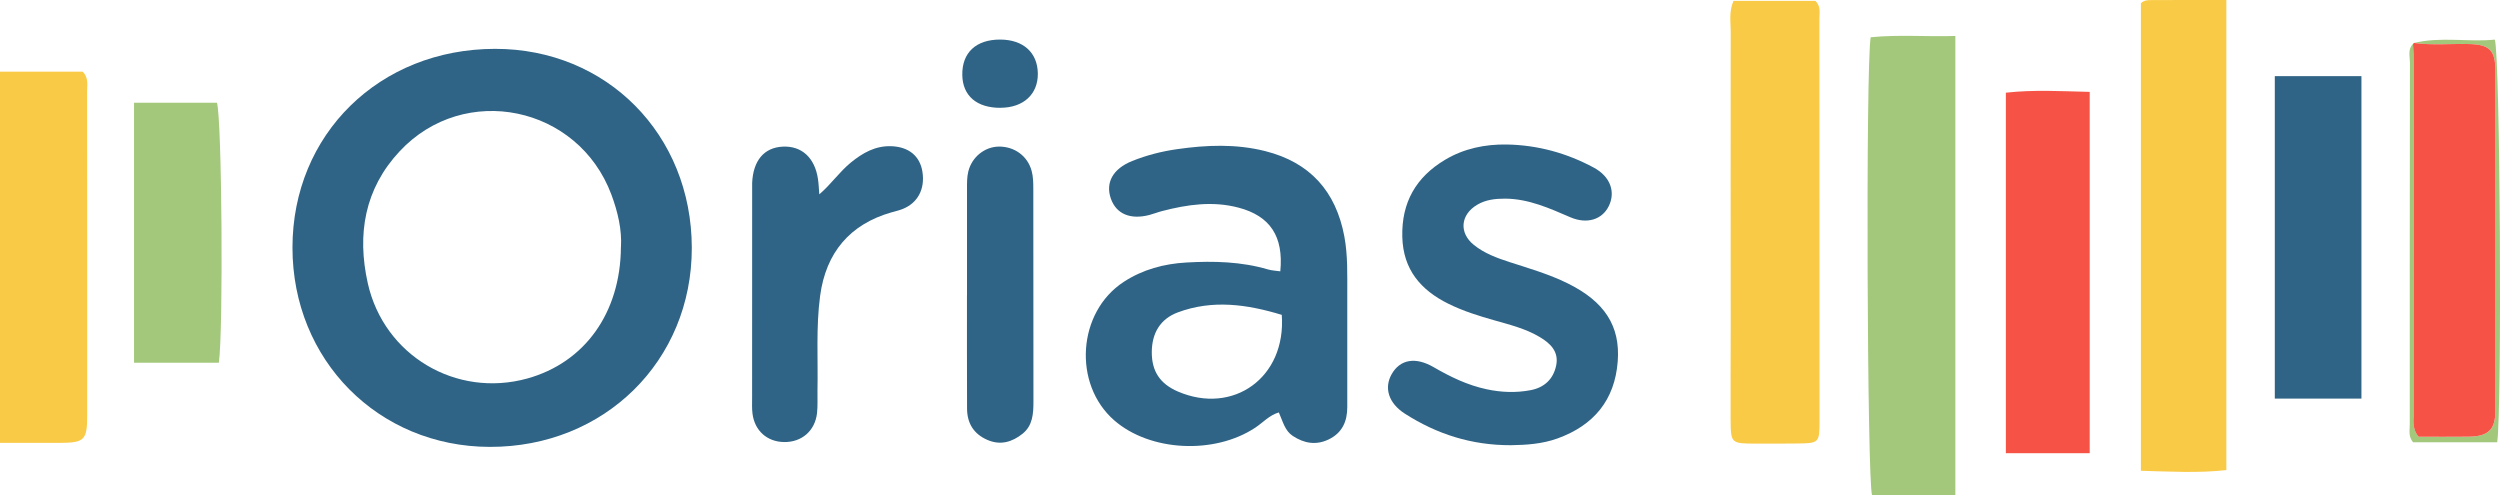 <?xml version="1.0" encoding="UTF-8"?><svg id="a" xmlns="http://www.w3.org/2000/svg" viewBox="0 0 562.95 111.53"><defs><style>.b{fill:#a3c87b;}.c{fill:#f9ca45;}.d{fill:#2f6486;}.e{fill:#f65245;}</style></defs><path class="d" d="M155.78,55.78c.04,25.48-19.67,44.91-45.5,44.85-25.11-.06-44.43-19.57-44.42-44.88,0-25.52,19.57-44.72,45.6-44.75,25.16-.03,44.28,19.29,44.32,44.78ZM139.83,55.63c.23-3.83-.69-7.87-2.15-11.79-7.46-20.04-33.11-25.38-47.69-9.77-7.89,8.44-9.64,18.68-7.17,29.72,3.64,16.24,19.89,25.88,35.92,21.44,12.91-3.58,20.98-14.76,21.08-29.6Z"/><path class="d" d="M288.3,61.09c.77-7.87-2.31-12.46-9.39-14.33-5.83-1.54-11.55-.71-17.24.77-.97.25-1.9.63-2.86.88-4.28,1.11-7.43-.23-8.65-3.64-1.29-3.62.43-6.77,4.78-8.51,3.25-1.31,6.66-2.18,10.11-2.67,6.62-.95,13.26-1.22,19.83.43,10.11,2.54,15.94,9.06,17.84,19.23.8,4.29.65,8.62.66,12.95.02,8.49.01,16.98,0,25.47,0,3.23-1.14,5.83-4.23,7.3-2.85,1.35-5.51.85-8.03-.8-1.79-1.17-2.23-3.21-3.15-5.3-2.14.62-3.57,2.28-5.29,3.42-9.21,6.11-23.7,5.4-31.77-1.63-9.38-8.17-8.29-24.39,2.12-31.18,4.29-2.8,9.09-4.09,14.14-4.37,6.17-.35,12.31-.21,18.31,1.55.9.27,1.88.3,2.82.44ZM288.63,70.9c-7.83-2.38-15.59-3.47-23.4-.56-3.97,1.48-5.85,4.68-5.87,8.94-.02,4.31,1.84,7.14,5.87,8.88,12.41,5.35,24.43-3.1,23.4-17.26Z"/><path class="c" d="M482.1.73c.72-.74,1.6-.7,2.4-.71,5.48-.03,10.95-.02,16.83-.02v105.85c-6.35.72-12.59.33-19.24.16V.73Z"/><path class="b" d="M421.24,8.39c6.19-.63,12.45-.09,19.07-.29v103.42h-18.76c-1.1-3.23-1.46-96.28-.31-103.13Z"/><path class="c" d="M390.33.19h18.46c1.27,1.28.9,2.67.9,3.96.02,30.15.03,60.3.03,90.44,0,5.21-.04,5.23-5.32,5.28-3,.03-5.99.03-8.99.02-5.61,0-5.68-.04-5.71-5.44-.04-6.99.02-13.99.02-20.98,0-22.15-.04-44.31,0-66.46,0-2.12-.43-4.31.62-6.82Z"/><path class="d" d="M340.24,100.25c-8.91.03-16.72-2.51-23.89-7.1-3.66-2.34-4.73-5.77-2.99-8.87,1.89-3.35,5.36-3.99,9.47-1.6,3.76,2.18,7.62,4.05,11.91,4.97,3.3.71,6.61.84,9.91.21,3.07-.58,5.1-2.44,5.76-5.51.67-3.15-1.27-5.01-3.66-6.44-3.17-1.9-6.74-2.78-10.25-3.78-3.52-1-7.01-2.08-10.31-3.71-6.29-3.1-10.24-7.74-10.42-15.1-.19-7.73,3.09-13.45,9.65-17.35,4.26-2.54,9.01-3.51,13.89-3.43,6.92.12,13.49,1.92,19.59,5.21,3.71,2,4.97,5.48,3.33,8.73-1.49,2.96-4.87,4.05-8.6,2.45-4.75-2.04-9.42-4.18-14.76-4.2-2.21,0-4.31.24-6.24,1.38-3.75,2.22-4.15,6.29-.76,9.03,2.35,1.9,5.19,2.95,8.04,3.87,4.42,1.43,8.9,2.72,13.09,4.79,8.32,4.1,11.89,9.6,11.28,17.58-.67,8.76-5.43,14.41-13.56,17.35-3.49,1.26-7.15,1.47-10.49,1.52Z"/><path class="c" d="M0,16.14h18.63c1.38,1.44.97,3.01.98,4.46.03,24.31.03,48.63.02,72.94,0,5.61-.6,6.18-6.38,6.19-4.29.01-8.59,0-13.25,0V16.14Z"/><path class="e" d="M470.56,102.05h-18.88V20.87c6.36-.7,12.4-.33,18.88-.18v81.36Z"/><path class="d" d="M531.75,89.75h-19.51V17.14h19.51v72.61Z"/><path class="d" d="M184.52,43.74c2.69-2.32,4.52-5.07,7.11-7.17,2.65-2.15,5.48-3.76,9.04-3.65,3.93.13,6.47,2.18,7.04,5.74.63,3.93-1.08,7.11-4.55,8.44-.77.3-1.59.48-2.39.71-9.37,2.66-14.78,9.07-16.09,18.77-.96,7.14-.45,14.3-.6,21.45-.03,1.66.08,3.34-.1,4.99-.45,4.02-3.48,6.6-7.46,6.52-3.79-.07-6.58-2.55-7.07-6.38-.15-1.15-.09-2.33-.09-3.49,0-15.49,0-30.97.01-46.46,0-.67-.02-1.33,0-2,.21-5.05,2.69-7.99,6.89-8.19,4.26-.21,7.22,2.49,7.93,7.28.17,1.13.2,2.29.3,3.43Z"/><path class="b" d="M30.18,23.13h18.67c1.12,3.44,1.47,51.29.43,58.55h-19.1V23.13Z"/><path class="d" d="M217.75,66.52c0-7.99-.02-15.98,0-23.97,0-1.32-.02-2.69.3-3.96.81-3.26,3.7-5.53,6.83-5.58,3.5-.06,6.52,2.09,7.43,5.49.34,1.26.37,2.63.37,3.95.02,15.98,0,31.96.03,47.94,0,2.75-.15,5.44-2.45,7.28-2.32,1.85-4.95,2.68-7.92,1.39-3.11-1.35-4.57-3.78-4.58-7.07-.04-8.49-.01-16.98-.02-25.47Z"/><path class="b" d="M543.6,9.67c6.07-1.47,12.2-.14,18.18-.75,1.22,3.57,1.64,83.2.54,90.67h-18.95c-1.11-1.35-.74-2.73-.74-4.02-.01-27.14,0-54.28.04-81.42,0-1.43-.55-3.02.7-4.27.07,1.33.19,2.65.19,3.98,0,26.15-.02,52.31.02,78.46,0,1.92-.62,4,1.05,6.02,3.65,0,7.47.04,11.29-.01,4.43-.06,5.99-1.56,6-5.94.03-25.49.02-50.97,0-76.46,0-4.6-1.32-5.88-5.84-6.01-4.16-.12-8.32.32-12.47-.25Z"/><path class="d" d="M225.32,24.28c-5.35.03-8.55-2.69-8.63-7.37-.09-5.05,3.09-8.02,8.55-8,5.19.02,8.4,2.93,8.46,7.65.05,4.65-3.23,7.68-8.37,7.71Z"/><path class="e" d="M543.6,9.67c4.15.57,8.31.14,12.47.25,4.52.13,5.83,1.4,5.84,6.01.02,25.49.03,50.97,0,76.46,0,4.38-1.57,5.88-6,5.94-3.82.05-7.64.01-11.29.01-1.67-2.01-1.04-4.1-1.05-6.02-.04-26.15-.01-52.31-.02-78.46,0-1.33-.13-2.65-.19-3.98l.24-.21Z"/></svg>